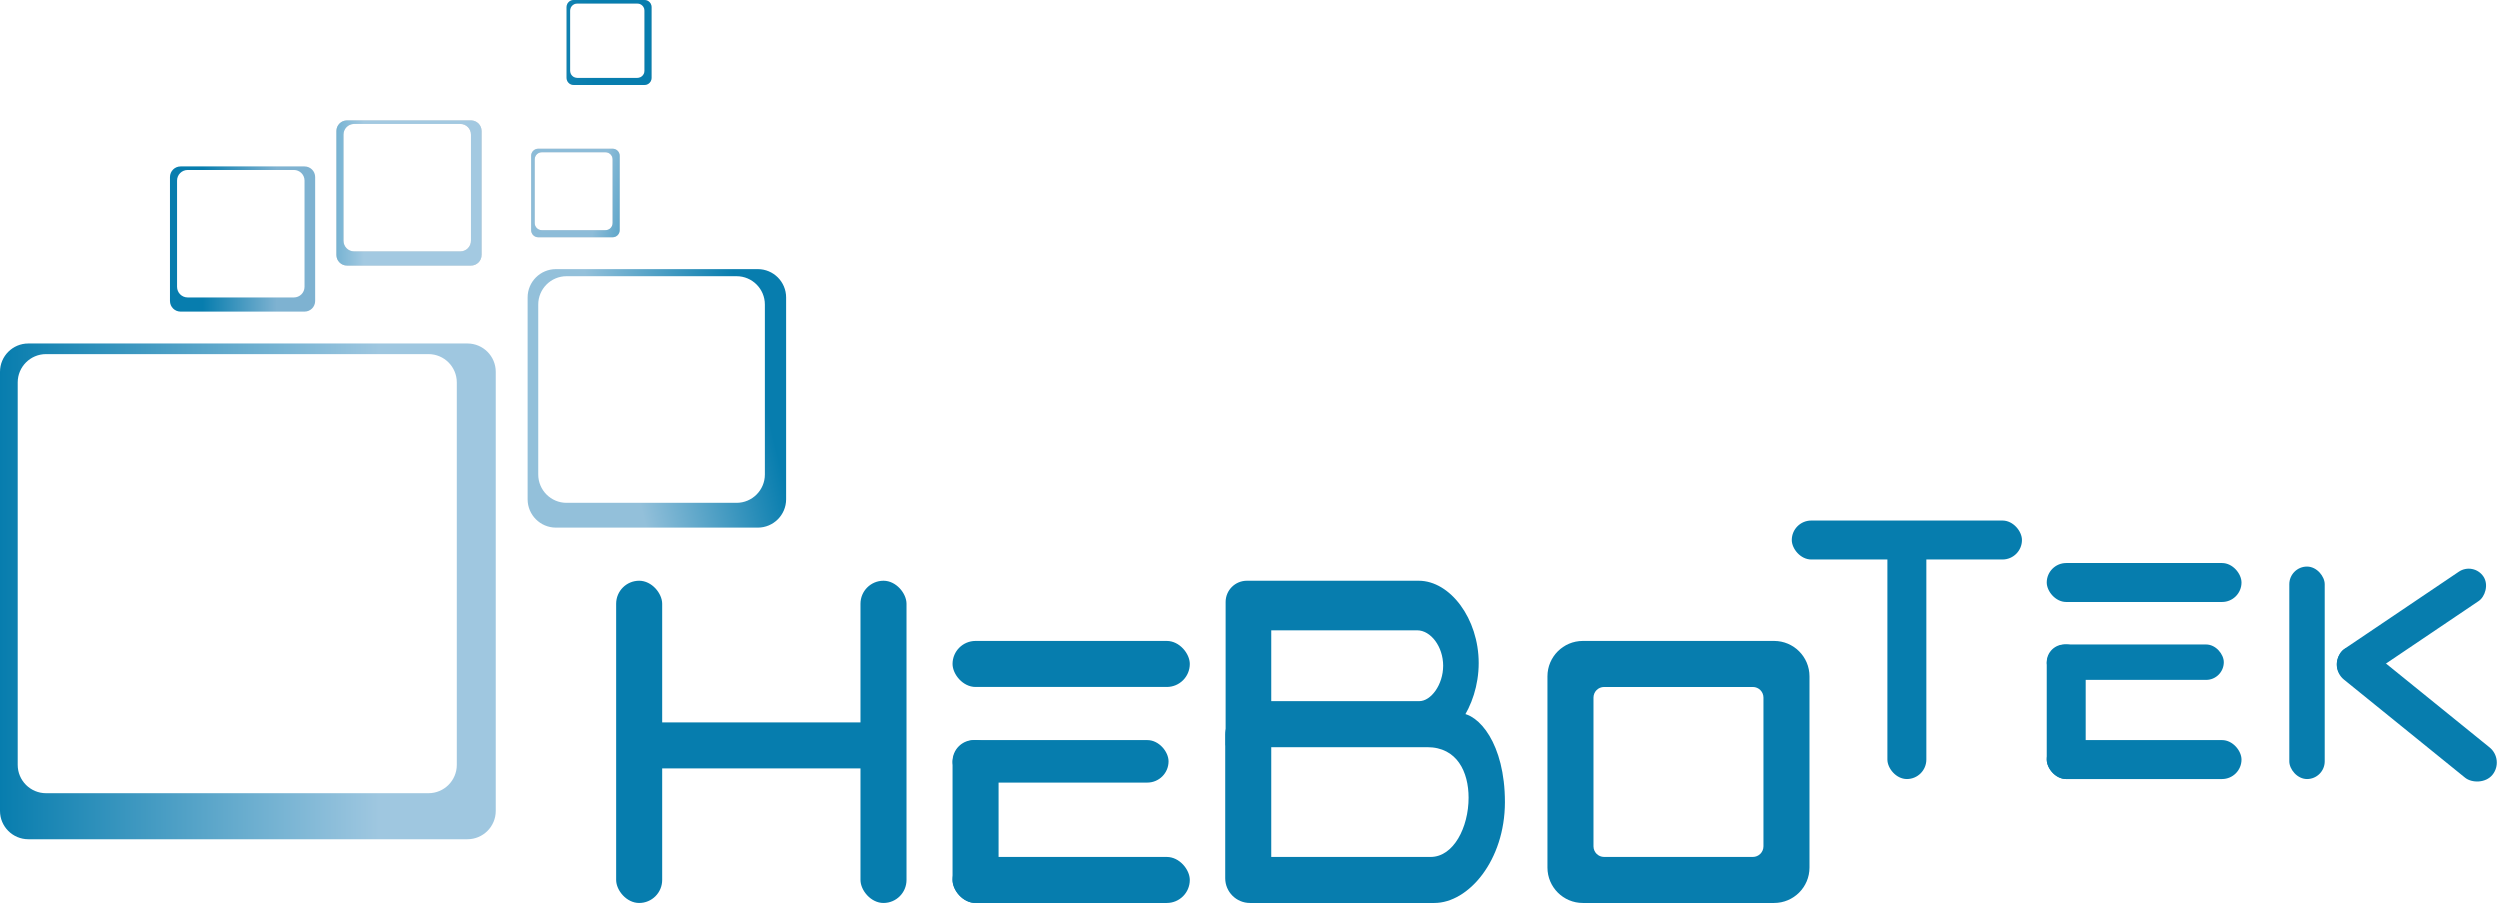 <?xml version="1.0" encoding="UTF-8"?>
<svg width="706px" height="255px" viewBox="0 0 706 255" version="1.1" xmlns="http://www.w3.org/2000/svg" xmlns:xlink="http://www.w3.org/1999/xlink">
    <!-- Generator: Sketch 63.1 (92452) - https://sketch.com -->
    <title>Group</title>
    <desc>Created with Sketch.</desc>
    <defs>
        <linearGradient x1="76.472%" y1="50%" x2="0%" y2="50%" id="linearGradient-1">
            <stop stop-color="#9FC7E0" offset="0%"/>
            <stop stop-color="#077DAE" offset="100%"/>
        </linearGradient>
        <linearGradient x1="35.873%" y1="58.956%" x2="90.594%" y2="45.816%" id="linearGradient-2">
            <stop stop-color="#93C0DA" offset="0%"/>
            <stop stop-color="#077DAE" offset="100%"/>
        </linearGradient>
        <linearGradient x1="73.448%" y1="50%" x2="22.565%" y2="50%" id="linearGradient-3">
            <stop stop-color="#7EB2D1" offset="0%"/>
            <stop stop-color="#077DAE" offset="100%"/>
        </linearGradient>
        <linearGradient x1="19.059%" y1="50%" x2="-47.017%" y2="50%" id="linearGradient-4">
            <stop stop-color="#A3C9E1" offset="0%"/>
            <stop stop-color="#077DAE" offset="100%"/>
        </linearGradient>
        <path d="M133,34 C134.657,34 136,35.343 136,37 L136,72 C136,73.657 134.657,75 133,75 L98,75 C96.343,75 95,73.657 95,72 L95,37 C95,35.343 96.343,34 98,34 L133,34 Z M130,35 L100,35 C98.343,35 97,36.343 97,38 L97,38 L97,68 C97,69.657 98.343,71 100,71 L100,71 L130,71 C131.657,71 133,69.657 133,68 L133,68 L133,38 C133,36.343 131.657,35 130,35 L130,35 Z" id="path-5"/>
        <linearGradient x1="76.78%" y1="55.971%" x2="162.103%" y2="71.981%" id="linearGradient-6">
            <stop stop-color="#8DBCD8" offset="0%"/>
            <stop stop-color="#077DAE" offset="100%"/>
        </linearGradient>
        <path d="M173,42 C174.105,42 175,42.895 175,44 L175,65 C175,66.105 174.105,67 173,67 L152,67 C150.895,67 150,66.105 150,65 L150,44 C150,42.895 150.895,42 152,42 L173,42 Z M171,43 L153,43 C151.895,43 151,43.895 151,45 L151,45 L151,63 C151,64.105 151.895,65 153,65 L153,65 L171,65 C172.105,65 173,64.105 173,63 L173,63 L173,45 C173,43.895 172.105,43 171,43 L171,43 Z" id="path-7"/>
        <linearGradient x1="-28.528%" y1="50%" x2="33.115%" y2="50%" id="linearGradient-8">
            <stop stop-color="#1786B4" offset="0%"/>
            <stop stop-color="#077DAE" offset="100%"/>
        </linearGradient>
        <path d="M182,0 C183.105,-2.02906125e-16 184,0.895 184,2 L184,22 C184,23.105 183.105,24 182,24 L162,24 C160.895,24 160,23.105 160,22 L160,2 C160,0.895 160.895,2.02906125e-16 162,0 L182,0 Z M180,1 L163,1 C161.895,1 161,1.895 161,3 L161,3 L161,20 C161,21.105 161.895,22 163,22 L163,22 L180,22 C181.105,22 182,21.105 182,20 L182,20 L182,3 C182,1.895 181.105,1 180,1 L180,1 Z" id="path-9"/>
    </defs>
    <g id="Page-1" stroke="none" stroke-width="1" fill="none" fill-rule="evenodd">
        <g id="Desktop" transform="translate(-60, -385)">
            <g id="Group" transform="translate(60, 385)">
                <g id="Hebotek_Rectangles">
                    <path d="M132,97 C136.418,97 140,100.582 140,105 L140,229 C140,233.418 136.418,237 132,237 L8,237 C3.582,237 5.41083001e-16,233.418 0,229 L0,105 C-5.41083001e-16,100.582 3.582,97 8,97 L132,97 Z M121,100 L13,100 C8.582,100 5,103.582 5,108 L5,108 L5,216 C5,220.418 8.582,224 13,224 L13,224 L121,224 C125.418,224 129,220.418 129,216 L129,216 L129,108 C129,103.582 125.418,100 121,100 L121,100 Z" id="RectangularRing_1" fill="url(#linearGradient-1)"/>
                    <path d="M214,76 C218.418,76 222,79.582 222,84 L222,141 C222,145.418 218.418,149 214,149 L157,149 C152.582,149 149,145.418 149,141 L149,84 C149,79.582 152.582,76 157,76 L214,76 Z M208,78 L160,78 C155.582,78 152,81.582 152,86 L152,86 L152,134 C152,138.418 155.582,142 160,142 L160,142 L208,142 C212.418,142 216,138.418 216,134 L216,134 L216,86 C216,81.582 212.418,78 208,78 L208,78 Z" id="RectangularRing_2" fill="url(#linearGradient-2)"/>
                    <path d="M86,47 C87.657,47 89,48.343 89,50 L89,85 C89,86.657 87.657,88 86,88 L51,88 C49.343,88 48,86.657 48,85 L48,50 C48,48.343 49.343,47 51,47 L86,47 Z M83,48 L53,48 C51.343,48 50,49.343 50,51 L50,51 L50,81 C50,82.657 51.343,84 53,84 L53,84 L83,84 C84.657,84 86,82.657 86,81 L86,81 L86,51 C86,49.343 84.657,48 83,48 L83,48 Z" id="RectangularRing_3" fill="url(#linearGradient-3)"/>
                    <g id="RectangularRing_4">
                        <use fill="#D8D8D8" xlink:href="#path-5"/>
                        <use fill="url(#linearGradient-4)" xlink:href="#path-5"/>
                    </g>
                    <g id="RectangularRing_5">
                        <use fill="#D8D8D8" xlink:href="#path-7"/>
                        <use fill="url(#linearGradient-6)" xlink:href="#path-7"/>
                    </g>
                    <g id="RectangularRing_6">
                        <use fill="#D8D8D8" xlink:href="#path-9"/>
                        <use fill="url(#linearGradient-8)" xlink:href="#path-9"/>
                    </g>
                </g>
                <g id="Hebotek" transform="translate(174, 147)">
                    <g id="H" transform="translate(0, 17)" fill="#067DAE">
                        <rect id="Rectangle" x="0" y="0" width="13" height="91" rx="6.5"/>
                        <rect id="Rectangle" x="69" y="0" width="13" height="91" rx="6.5"/>
                        <rect id="Rectangle" x="2" y="40" width="76" height="13" rx="6.5"/>
                    </g>
                    <g id="E" transform="translate(95, 34)" fill="#067DAE">
                        <rect id="Rectangle" x="0" y="0" width="67" height="13" rx="6.5"/>
                        <rect id="Rectangle" x="0" y="28" width="61" height="12" rx="6"/>
                        <rect id="Rectangle" x="0" y="61" width="67" height="13" rx="6.5"/>
                        <rect id="Rectangle" x="0" y="28" width="13" height="46" rx="6.5"/>
                    </g>
                    <g id="B" transform="translate(172, 17)" fill="#077DAE">
                        <path d="M54.636,0 C63.526,0 71.584,10.712 71.584,23.25 C71.584,35.788 63.603,46.5 56.068,46.5 L0.115,46.5 L0.115,46.5 L0.115,6 C0.115,2.686 2.801,6.08718376e-16 6.115,0 L54.636,0 L54.636,0 Z M54.196,14 L13,14 L13,34 L13,34 L54.817,34 C58.086,34 61.547,29.393 61.547,24 C61.547,18.607 58.052,14 54.196,14 L54.196,14 Z" id="B_Top"/>
                        <path d="M66.207,37.414 C71.584,37.414 78.99,46.046 78.99,62.5 C78.99,78.954 68.73,91 59.05,91 L7,91 L7,91 C3.134,91 -4.54273903e-13,87.866 -4.54747351e-13,84 L-4.54747351e-13,43.414 C-4.55153163e-13,40.1 2.686,37.414 6,37.414 L66.207,37.414 L66.207,37.414 Z M57.039,47 L13,47 L13,78 L13,78 L57.998,78 C64.498,78 68.73,69.632 68.73,61.273 C68.73,54 65.48,47 57.039,47 L57.039,47 Z" id="B_Bottom"/>
                    </g>
                    <g id="O" transform="translate(263, 34)" fill="#077DAE">
                        <path d="M64,0 C69.523,-1.01453063e-15 74,4.477 74,10 L74,64 C74,69.523 69.523,74 64,74 L10,74 C4.477,74 6.76353751e-16,69.523 0,64 L0,10 C-6.76353751e-16,4.477 4.477,1.01453063e-15 10,0 L64,0 Z M58,13 L16,13 C14.343,13 13,14.343 13,16 L13,16 L13,58 C13,59.657 14.343,61 16,61 L16,61 L58,61 C59.657,61 61,59.657 61,58 L61,58 L61,16 C61,14.343 59.657,13 58,13 L58,13 Z" id="Combined-Shape"/>
                    </g>
                    <g id="T" transform="translate(332, 0)" fill="#067DAE">
                        <rect id="Rectangle" x="0" y="0" width="65" height="11" rx="5.5"/>
                        <rect id="Rectangle" x="27" y="1" width="11" height="72" rx="5.5"/>
                    </g>
                    <g id="E" transform="translate(404, 12)" fill="#067DAE">
                        <rect id="Rectangle" x="0" y="0" width="55" height="11" rx="5.5"/>
                        <rect id="Rectangle" x="0" y="23" width="50" height="10" rx="5"/>
                        <rect id="Rectangle" x="0" y="50" width="55" height="11" rx="5.5"/>
                        <rect id="Rectangle" x="0" y="23" width="11" height="38" rx="5.5"/>
                    </g>
                    <g id="K" transform="translate(472.5, 11)" fill="#077DAE">
                        <rect id="Rectangle" x="0" y="2" width="10" height="60" rx="5"/>
                        <rect id="Rectangle" transform="translate(36, 43.5) rotate(129) translate(-36, -43.5) " x="30.5" y="16" width="11" height="55" rx="5.5"/>
                        <rect id="Rectangle" transform="translate(34.5, 18.5) rotate(56) translate(-34.5, -18.5) " x="29.5" y="-6" width="10" height="49" rx="5"/>
                    </g>
                </g>
            </g>
        </g>
    </g>
</svg>